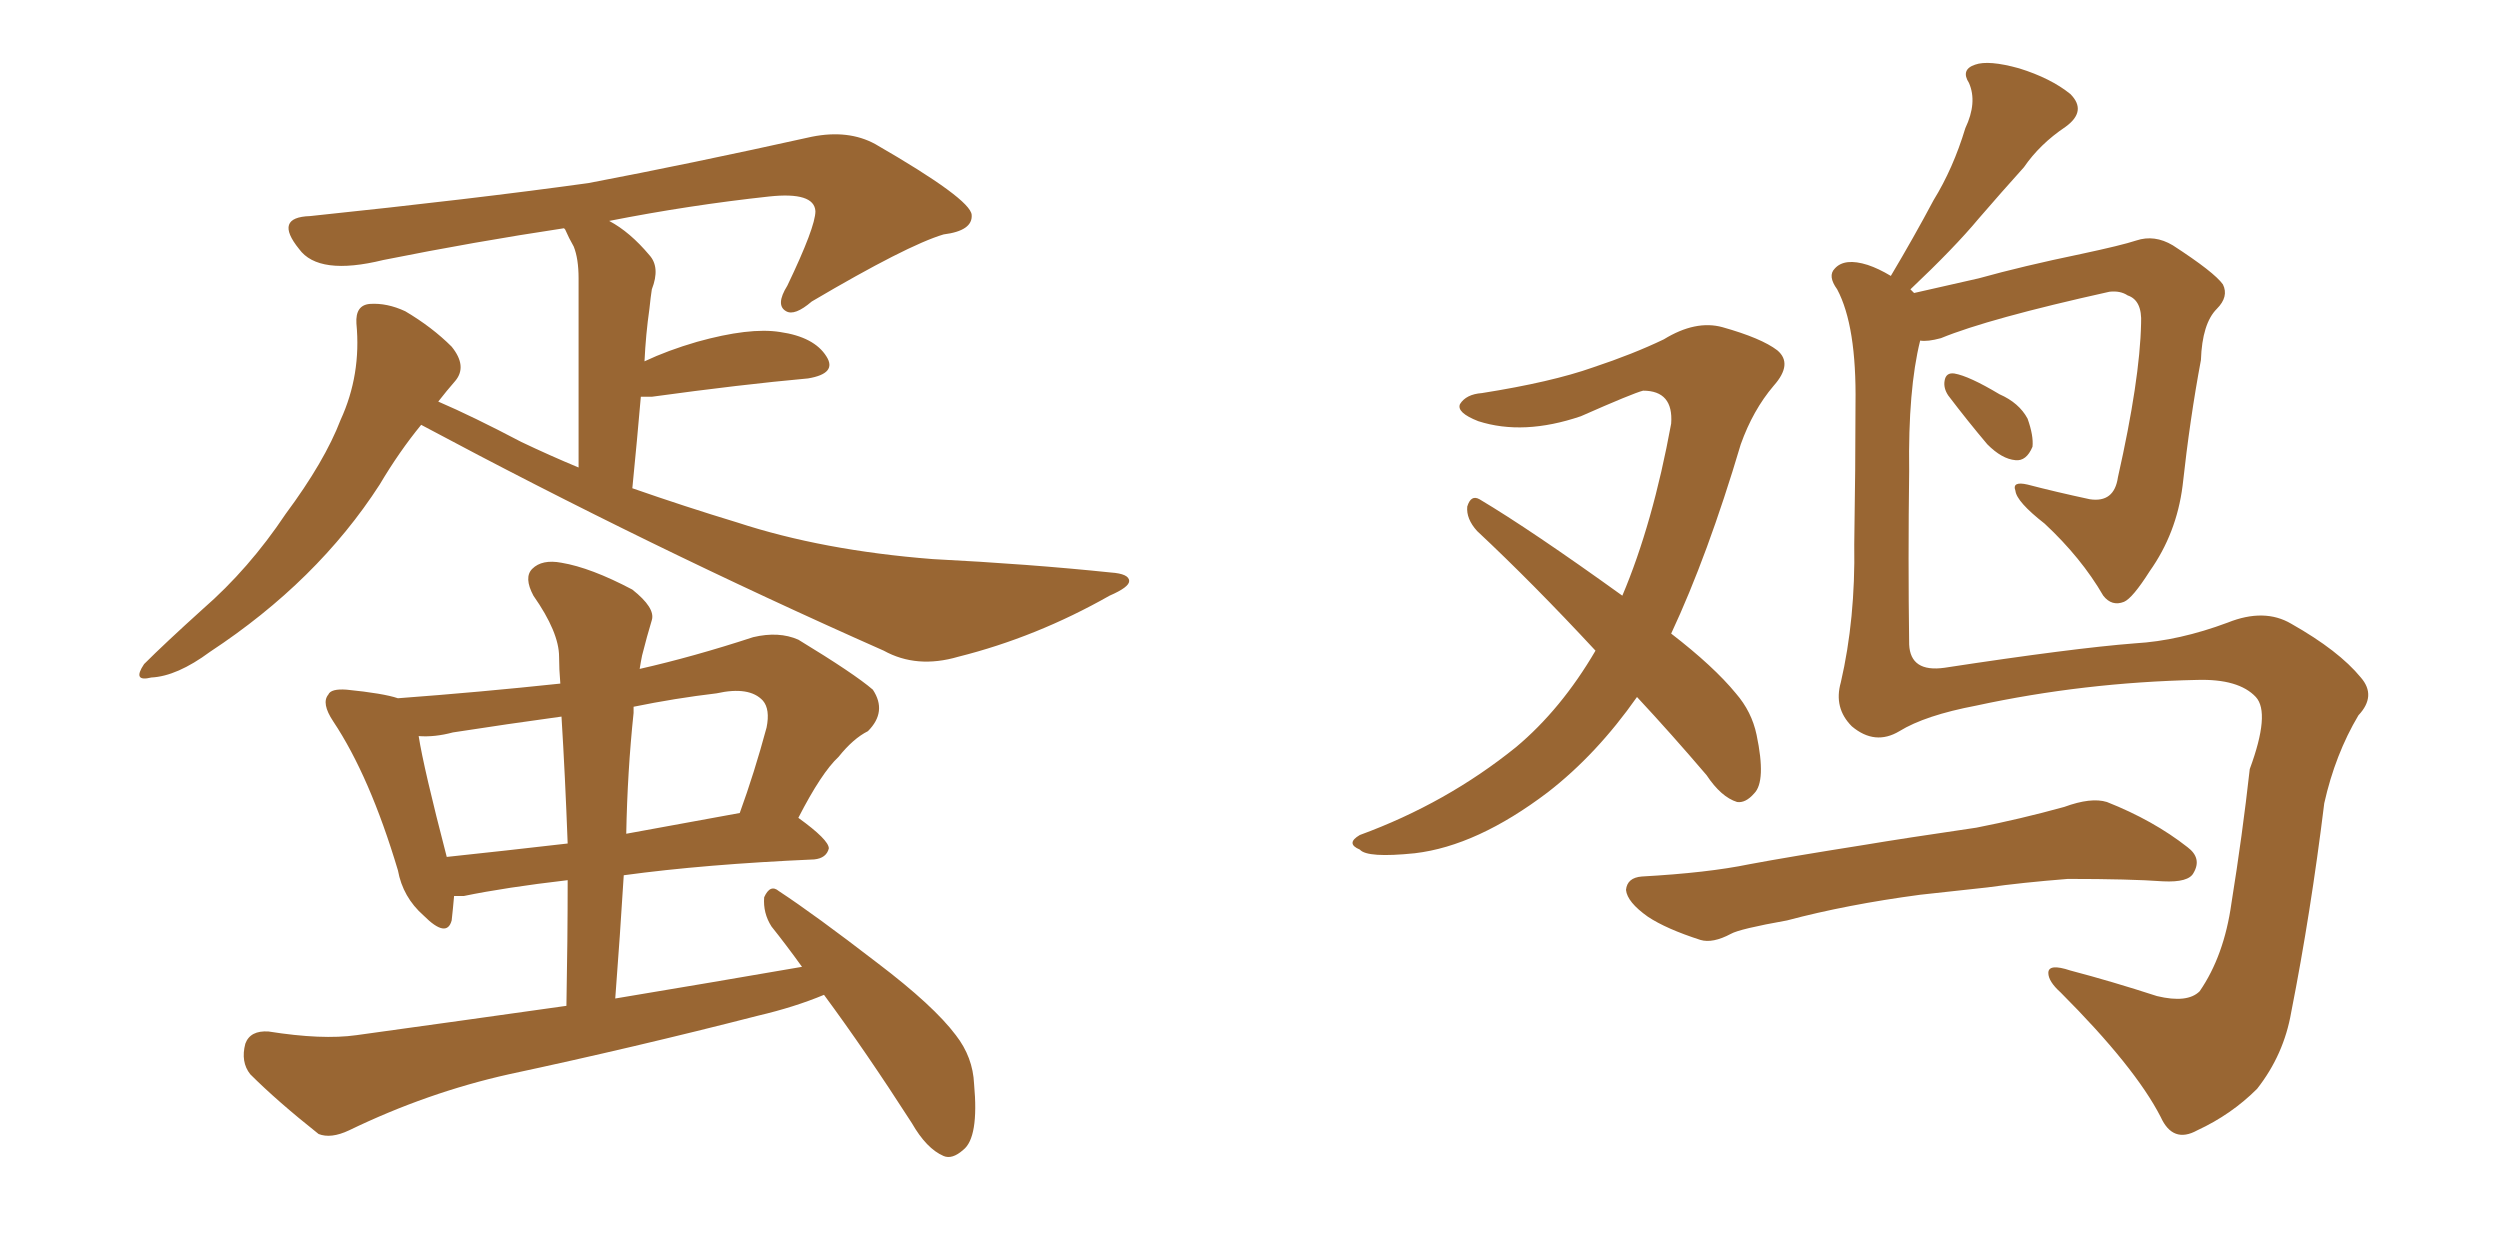 <svg xmlns="http://www.w3.org/2000/svg" xmlns:xlink="http://www.w3.org/1999/xlink" width="300" height="150"><path fill="#996633" padding="10" d="M50.54 50.98L50.54 50.98Q47.90 54.20 45.56 58.15L45.56 58.15Q38.09 69.73 25.20 78.22L25.20 78.22Q21.24 81.15 18.16 81.30L18.16 81.30Q15.82 81.88 17.29 79.69L17.29 79.69Q19.78 77.20 24.32 73.10L24.32 73.10Q29.88 68.26 34.28 61.67L34.28 61.67Q38.96 55.37 40.87 50.39L40.87 50.39Q43.36 44.97 42.77 38.82L42.77 38.82Q42.63 36.62 44.38 36.47L44.38 36.47Q46.44 36.33 48.63 37.35L48.63 37.35Q51.86 39.26 54.20 41.60L54.20 41.60Q56.10 43.95 54.64 45.70L54.64 45.70Q53.61 46.88 52.59 48.19L52.59 48.19Q56.69 49.95 62.55 53.03L62.55 53.03Q65.92 54.64 69.43 56.10L69.43 56.10Q69.43 35.74 69.43 33.40L69.43 33.40Q69.43 31.05 68.85 29.59L68.85 29.59Q68.26 28.56 67.82 27.54L67.82 27.54Q67.68 27.39 67.68 27.39L67.68 27.39Q56.98 29.00 46.00 31.20L46.00 31.20Q38.23 33.11 35.89 29.88L35.89 29.88Q32.81 26.07 37.21 25.93L37.21 25.93Q56.84 23.88 70.61 21.97L70.61 21.97Q82.91 19.63 97.41 16.41L97.41 16.41Q101.81 15.53 105.03 17.29L105.03 17.29Q116.46 23.88 116.60 25.78L116.60 25.78Q116.75 27.69 113.23 28.13L113.23 28.13Q108.84 29.44 97.41 36.18L97.41 36.18Q95.36 37.94 94.34 37.35L94.34 37.35Q93.02 36.62 94.48 34.28L94.48 34.28Q97.85 27.25 97.85 25.34L97.85 25.34Q97.71 23.00 92.29 23.58L92.29 23.58Q82.76 24.61 73.10 26.51L73.10 26.51Q75.59 27.83 77.93 30.62L77.93 30.62Q79.25 32.08 78.22 34.72L78.22 34.72Q78.08 35.60 77.93 37.06L77.93 37.06Q77.49 40.14 77.34 43.36L77.34 43.36Q80.13 42.04 83.64 41.02L83.64 41.02Q89.94 39.26 93.60 39.84L93.60 39.84Q97.71 40.43 99.17 42.77L99.17 42.77Q100.49 44.82 96.97 45.41L96.97 45.41Q88.92 46.14 78.22 47.61L78.22 47.61Q77.49 47.61 76.90 47.61L76.90 47.61Q76.46 52.73 75.88 58.59L75.88 58.59Q82.18 60.79 88.48 62.70L88.48 62.70Q98.73 66.06 111.91 67.09L111.91 67.09Q123.49 67.68 133.30 68.70L133.30 68.70Q135.50 68.85 135.50 69.73L135.50 69.73Q135.50 70.46 133.15 71.48L133.15 71.48Q124.37 76.46 114.99 78.81L114.99 78.81Q110.01 80.27 106.05 78.08L106.05 78.08Q77.93 65.63 50.54 50.98ZM95.80 98.14L95.80 98.14Q99.46 100.78 99.46 101.81L99.46 101.81Q99.17 102.98 97.71 103.13L97.71 103.13Q84.52 103.71 74.85 105.03L74.85 105.03Q74.41 112.21 73.83 119.82L73.83 119.82Q85.25 117.92 96.24 116.02L96.24 116.02Q94.34 113.38 92.58 111.18L92.58 111.18Q91.55 109.57 91.70 107.67L91.70 107.67Q92.43 106.05 93.46 106.93L93.46 106.93Q97.71 109.72 105.32 115.58L105.32 115.58Q112.06 120.70 114.70 124.22L114.70 124.22Q116.75 126.86 116.89 130.08L116.89 130.08Q117.48 136.52 115.58 137.99L115.58 137.99Q114.26 139.16 113.23 138.72L113.23 138.72Q111.18 137.84 109.42 134.77L109.42 134.77Q103.86 126.12 98.88 119.38L98.88 119.38Q95.36 120.85 90.97 121.88L90.97 121.88Q76.17 125.68 61.08 128.91L61.08 128.91Q51.27 131.10 41.89 135.64L41.89 135.64Q39.70 136.67 38.23 136.08L38.23 136.08Q33.25 132.13 30.03 128.91L30.03 128.91Q28.86 127.44 29.44 125.24L29.44 125.24Q30.03 123.63 32.23 123.78L32.23 123.78Q38.67 124.80 42.77 124.22L42.77 124.22Q55.52 122.46 67.97 120.70L67.97 120.70Q68.12 112.79 68.12 105.62L68.12 105.62Q60.64 106.49 55.66 107.52L55.66 107.52Q54.93 107.52 54.49 107.52L54.49 107.52Q54.35 109.13 54.20 110.45L54.20 110.45Q53.61 112.65 50.83 109.86L50.83 109.86Q48.34 107.67 47.75 104.44L47.75 104.44Q44.38 93.16 39.99 86.57L39.99 86.57Q38.53 84.38 39.40 83.35L39.40 83.35Q39.70 82.62 41.60 82.76L41.60 82.76Q46.00 83.20 47.75 83.79L47.75 83.79Q57.57 83.06 67.24 82.03L67.24 82.03Q67.09 80.27 67.09 78.81L67.09 78.81Q67.09 75.88 64.01 71.48L64.01 71.48Q62.84 69.29 63.87 68.26L63.87 68.26Q65.04 67.09 67.38 67.53L67.38 67.53Q70.90 68.12 75.88 70.75L75.88 70.75Q78.66 72.95 78.22 74.41L78.22 74.41Q77.64 76.32 77.05 78.66L77.05 78.66Q76.90 79.39 76.76 80.27L76.76 80.27Q83.20 78.81 90.38 76.46L90.38 76.46Q93.46 75.73 95.80 76.76L95.80 76.76Q102.54 80.86 104.74 82.76L104.74 82.76Q106.49 85.40 104.15 87.74L104.15 87.74Q102.39 88.62 100.63 90.82L100.63 90.82Q98.58 92.72 95.80 98.14ZM54.35 87.89L54.35 87.89Q52.15 88.48 50.24 88.33L50.24 88.33Q50.83 92.14 53.61 102.83L53.61 102.83Q60.50 102.10 68.12 101.22L68.12 101.22Q67.82 93.16 67.38 85.99L67.38 85.99Q60.94 86.87 54.35 87.89ZM85.99 83.20L85.99 83.20Q81.01 83.79 76.03 84.81L76.03 84.81Q76.03 85.11 76.03 85.55L76.03 85.55Q75.29 92.58 75.15 100.05L75.15 100.05Q81.59 98.88 88.77 97.56L88.77 97.56Q90.53 92.72 91.99 87.30L91.99 87.30Q92.43 85.11 91.55 84.08L91.55 84.08Q89.94 82.32 85.99 83.20ZM196.44 83.64L196.44 83.64Q191.60 90.53 185.74 95.07L185.74 95.07Q177.25 101.51 169.78 102.39L169.78 102.39Q164.06 102.98 163.18 101.95L163.18 101.95Q161.43 101.22 163.18 100.20L163.18 100.20Q173.58 96.39 181.93 89.65L181.93 89.65Q187.35 85.11 191.46 78.08L191.46 78.08Q183.98 70.02 177.25 63.72L177.25 63.72Q175.93 62.26 176.07 60.79L176.07 60.79Q176.51 59.33 177.54 59.91L177.54 59.91Q183.69 63.57 194.68 71.48L194.68 71.48Q198.34 62.84 200.54 50.83L200.54 50.83Q200.83 46.88 197.17 46.88L197.17 46.88Q196.00 47.17 189.70 49.95L189.70 49.95Q182.81 52.29 177.39 50.54L177.39 50.54Q174.76 49.51 175.20 48.49L175.20 48.49Q175.93 47.31 177.83 47.17L177.83 47.17Q186.18 45.85 191.16 44.09L191.16 44.09Q196.00 42.48 199.66 40.72L199.66 40.72Q203.47 38.38 206.69 39.26L206.69 39.26Q211.38 40.58 213.28 42.04L213.28 42.04Q215.19 43.65 212.84 46.29L212.84 46.29Q210.35 49.22 208.89 53.32L208.89 53.32Q204.93 66.65 200.54 76.03L200.54 76.03Q205.66 79.98 208.30 83.20L208.30 83.20Q210.21 85.40 210.79 88.18L210.79 88.18Q211.96 93.75 210.50 95.21L210.50 95.21Q209.47 96.39 208.45 96.24L208.45 96.24Q206.54 95.65 204.79 93.02L204.79 93.02Q200.54 88.04 196.44 83.64ZM233.79 47.46L233.79 47.46Q233.20 46.58 233.35 45.70L233.35 45.70Q233.50 44.68 234.52 44.82L234.52 44.82Q236.28 45.12 239.94 47.31L239.94 47.31Q242.29 48.34 243.31 50.24L243.31 50.24Q244.04 52.29 243.90 53.61L243.90 53.61Q243.16 55.37 241.85 55.22L241.85 55.22Q240.23 55.08 238.48 53.32L238.48 53.32Q236.13 50.54 233.79 47.46ZM227.93 87.74L227.93 87.74Q225 89.50 222.22 87.16L222.22 87.16Q220.02 84.96 220.90 81.88L220.90 81.88Q222.66 74.27 222.51 65.33L222.51 65.33Q222.66 55.96 222.66 48.49L222.66 48.49Q222.80 39.11 220.46 34.72L220.46 34.72Q219.29 33.11 220.17 32.23L220.17 32.23Q221.34 30.91 224.12 31.79L224.12 31.79Q225.44 32.23 226.90 33.11L226.90 33.11Q229.69 28.42 232.03 24.02L232.03 24.02Q234.38 20.21 235.84 15.38L235.84 15.38Q237.30 12.30 236.28 9.96L236.28 9.96Q235.25 8.35 237.01 7.76L237.01 7.76Q238.62 7.18 242.29 8.20L242.29 8.20Q246.09 9.38 248.44 11.28L248.44 11.28Q250.49 13.33 247.85 15.23L247.85 15.23Q244.78 17.29 242.87 20.07L242.87 20.07Q240.23 23.00 237.45 26.22L237.45 26.22Q234.52 29.74 229.25 34.72L229.25 34.72Q229.54 35.01 229.69 35.16L229.69 35.16Q232.91 34.42 237.45 33.40L237.45 33.40Q242.72 31.93 249.76 30.47L249.76 30.47Q254.59 29.44 256.35 28.86L256.35 28.86Q258.54 28.13 260.74 29.44L260.74 29.44Q265.72 32.67 266.75 34.13L266.75 34.13Q267.48 35.60 266.02 37.06L266.02 37.06Q264.26 38.82 264.11 43.21L264.11 43.21Q262.79 50.24 261.91 58.30L261.91 58.30Q261.18 64.01 257.96 68.55L257.96 68.55Q255.91 71.78 254.88 72.22L254.88 72.22Q253.42 72.80 252.39 71.48L252.39 71.48Q249.76 66.94 245.36 62.84L245.36 62.84Q241.99 60.21 241.85 58.89L241.85 58.89Q241.41 57.71 243.31 58.15L243.31 58.15Q246.68 59.03 250.78 59.91L250.78 59.91Q253.71 60.35 254.15 57.28L254.15 57.28Q256.79 45.56 256.93 38.82L256.93 38.82Q257.08 36.04 255.32 35.45L255.32 35.45Q254.44 34.86 253.13 35.01L253.13 35.01Q238.62 38.23 232.91 40.58L232.91 40.58Q231.30 41.02 230.42 40.87L230.42 40.87Q228.96 46.73 229.10 56.54L229.10 56.54Q228.96 67.09 229.10 77.34L229.10 77.34Q229.25 80.71 233.35 80.13L233.35 80.13Q248.73 77.78 256.20 77.20L256.20 77.20Q261.47 76.90 267.33 74.71L267.33 74.71Q271.73 72.95 274.95 74.85L274.95 74.85Q280.66 78.08 283.30 81.30L283.30 81.30Q285.21 83.50 283.01 85.84L283.01 85.84Q280.22 90.53 278.91 96.39L278.91 96.39Q277.29 109.57 274.95 121.44L274.95 121.44Q274.07 126.56 270.85 130.66L270.85 130.66Q267.77 133.74 263.67 135.64L263.67 135.64Q260.74 137.26 259.28 134.03L259.28 134.03Q256.20 128.03 247.27 119.09L247.27 119.09Q245.80 117.77 245.80 116.75L245.80 116.75Q245.80 115.58 248.44 116.46L248.44 116.46Q253.42 117.77 258.84 119.53L258.84 119.53Q262.50 120.41 263.96 118.95L263.96 118.95Q266.89 114.70 267.77 108.40L267.77 108.40Q269.09 100.20 269.97 92.29L269.97 92.29Q272.46 85.55 270.70 83.64L270.70 83.64Q268.65 81.45 263.67 81.59L263.67 81.59Q250.05 81.88 237.16 84.67L237.16 84.67Q231.01 85.84 227.93 87.74ZM230.42 107.37L230.42 107.37L230.42 107.37Q221.63 108.54 214.45 110.45L214.45 110.45Q208.74 111.47 207.71 112.06L207.71 112.06Q205.52 113.23 204.05 112.79L204.05 112.79Q199.95 111.47 197.75 110.01L197.75 110.01Q195.26 108.25 195.12 106.79L195.12 106.79Q195.26 105.32 197.02 105.18L197.02 105.18Q204.93 104.74 209.91 103.71L209.91 103.71Q214.60 102.83 223.83 101.37L223.83 101.37Q228.22 100.63 237.16 99.32L237.16 99.32Q242.43 98.29 247.71 96.83L247.71 96.83Q250.93 95.65 252.83 96.24L252.83 96.24Q258.40 98.44 262.50 101.66L262.50 101.66Q264.26 102.98 263.23 104.74L263.23 104.74Q262.65 105.91 259.57 105.76L259.57 105.76Q255.62 105.47 248.14 105.47L248.14 105.47Q242.58 105.91 238.48 106.49L238.48 106.49Q234.52 106.93 230.42 107.37Z"/></svg>